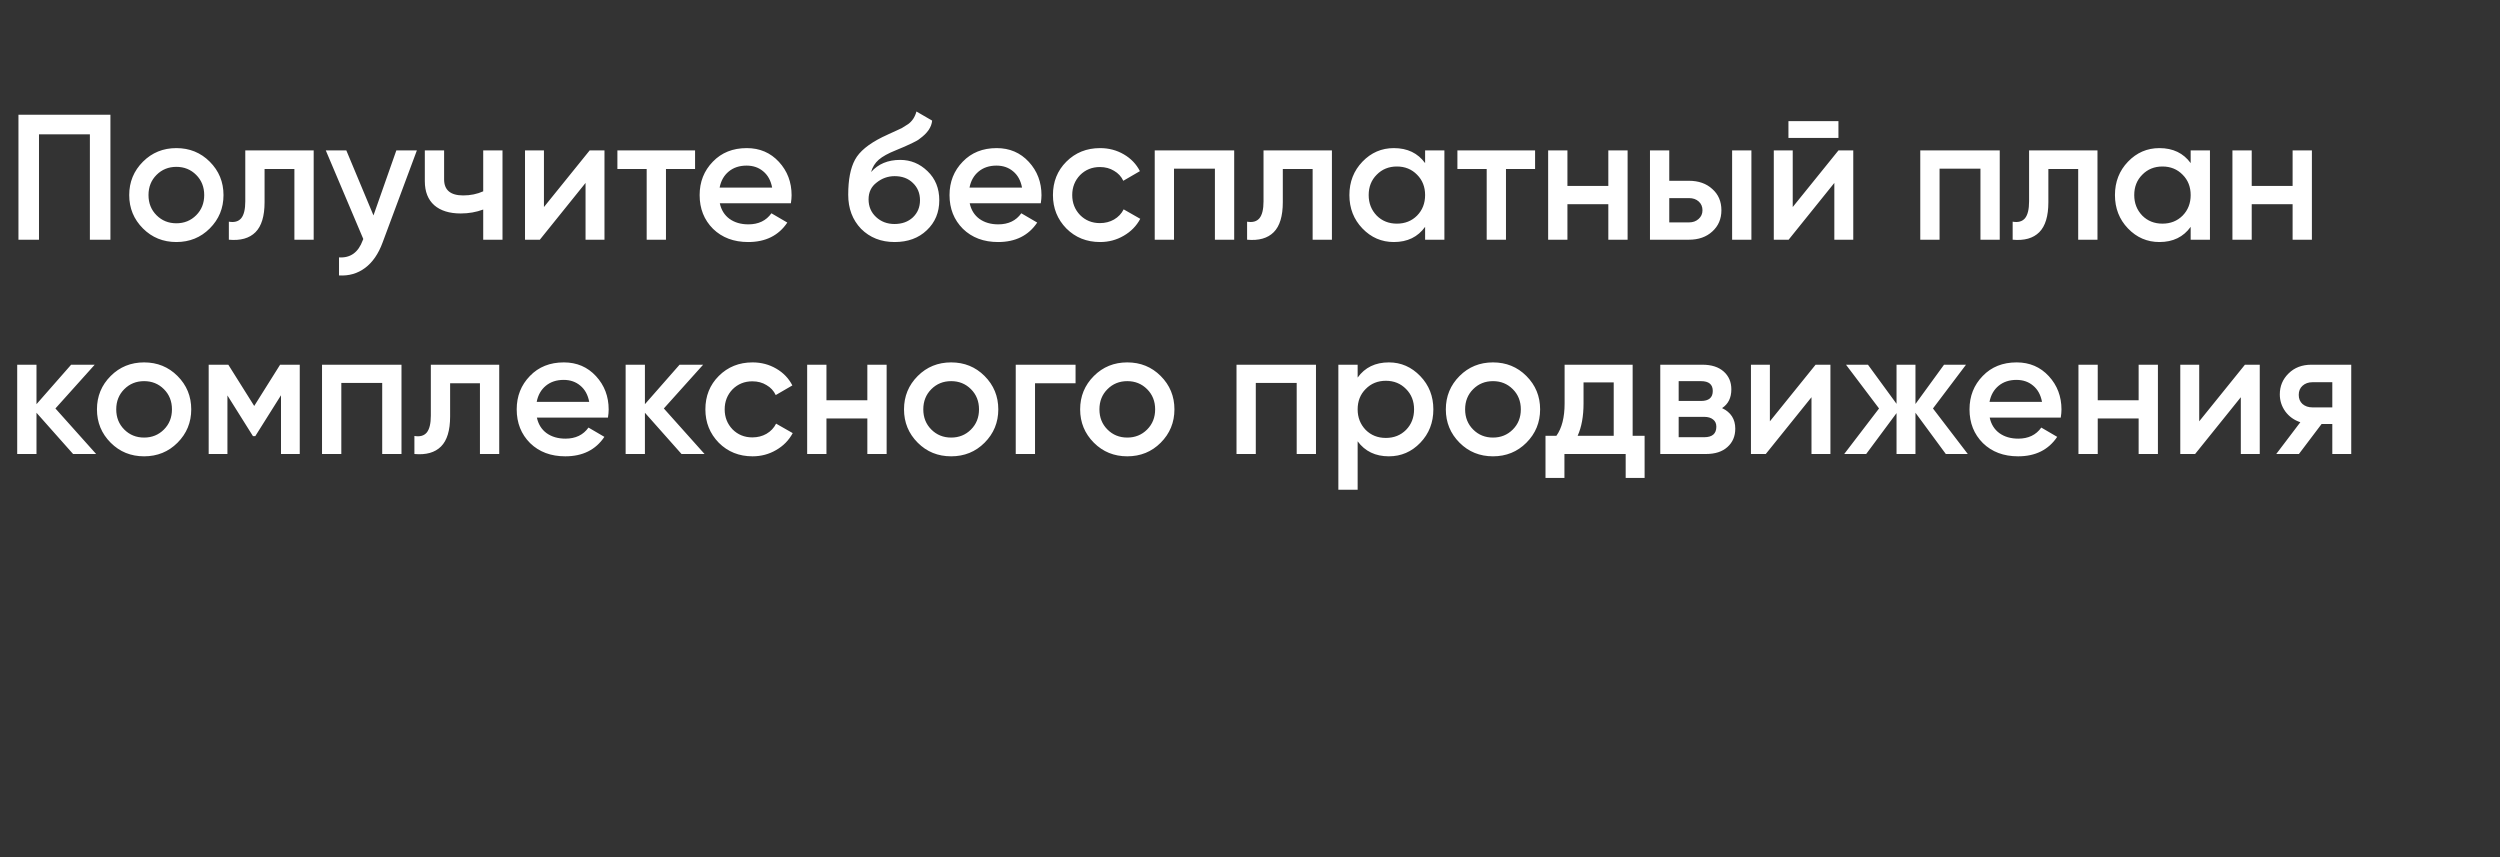 <?xml version="1.0" encoding="UTF-8"?> <svg xmlns="http://www.w3.org/2000/svg" width="210" height="72" viewBox="0 0 210 72" fill="none"><rect x="0" y="0" width="210" height="72" fill="#333333" stroke="none"/><path d="M1.55 9.636H9.275V20.136H7.55V11.286H3.275V20.136H1.55V9.636ZM17.619 19.191C16.859 19.951 15.924 20.331 14.814 20.331C13.704 20.331 12.769 19.951 12.009 19.191C11.239 18.421 10.854 17.486 10.854 16.386C10.854 15.286 11.239 14.351 12.009 13.581C12.769 12.821 13.704 12.441 14.814 12.441C15.924 12.441 16.859 12.821 17.619 13.581C18.389 14.351 18.774 15.286 18.774 16.386C18.774 17.486 18.389 18.421 17.619 19.191ZM12.474 16.386C12.474 17.066 12.699 17.631 13.149 18.081C13.599 18.531 14.154 18.756 14.814 18.756C15.474 18.756 16.029 18.531 16.479 18.081C16.929 17.631 17.154 17.066 17.154 16.386C17.154 15.706 16.929 15.141 16.479 14.691C16.029 14.241 15.474 14.016 14.814 14.016C14.154 14.016 13.599 14.241 13.149 14.691C12.699 15.141 12.474 15.706 12.474 16.386ZM20.604 12.636H26.349V20.136H24.729V14.196H22.224V16.986C22.224 18.156 21.969 18.996 21.459 19.506C20.949 20.016 20.204 20.226 19.224 20.136V18.621C19.684 18.701 20.029 18.606 20.259 18.336C20.489 18.056 20.604 17.581 20.604 16.911V12.636ZM31.372 18.096L33.292 12.636H35.017L32.137 20.376C31.787 21.326 31.297 22.036 30.667 22.506C30.037 22.976 29.307 23.186 28.477 23.136V21.621C29.437 21.681 30.102 21.201 30.472 20.181L30.517 20.076L27.367 12.636H29.092L31.372 18.096ZM40.59 16.071V12.636H42.21V20.136H40.59V17.601C40 17.821 39.37 17.931 38.7 17.931C37.75 17.931 37.01 17.701 36.48 17.241C35.95 16.771 35.685 16.096 35.685 15.216V12.636H37.305V15.066C37.305 15.966 37.84 16.416 38.91 16.416C39.52 16.416 40.08 16.301 40.59 16.071ZM45.691 17.391L49.531 12.636H50.776V20.136H49.186V15.366L45.346 20.136H44.101V12.636H45.691V17.391ZM51.861 12.636H58.386V14.196H55.941V20.136H54.321V14.196H51.861V12.636ZM66.434 17.076H60.464C60.584 17.636 60.854 18.071 61.274 18.381C61.704 18.691 62.234 18.846 62.864 18.846C63.714 18.846 64.359 18.536 64.799 17.916L66.134 18.696C65.404 19.786 64.309 20.331 62.849 20.331C61.639 20.331 60.654 19.961 59.894 19.221C59.144 18.471 58.769 17.526 58.769 16.386C58.769 15.276 59.139 14.341 59.879 13.581C60.609 12.821 61.559 12.441 62.729 12.441C63.819 12.441 64.719 12.826 65.429 13.596C66.139 14.366 66.494 15.301 66.494 16.401C66.494 16.601 66.474 16.826 66.434 17.076ZM60.449 15.756H64.859C64.749 15.166 64.499 14.711 64.109 14.391C63.729 14.071 63.264 13.911 62.714 13.911C62.114 13.911 61.614 14.076 61.214 14.406C60.814 14.736 60.559 15.186 60.449 15.756ZM75.15 20.331C74.01 20.331 73.07 19.961 72.33 19.221C71.61 18.471 71.25 17.516 71.25 16.356C71.25 15.096 71.44 14.116 71.82 13.416C72.19 12.726 72.96 12.091 74.13 11.511C74.17 11.491 74.235 11.461 74.325 11.421C74.425 11.371 74.53 11.321 74.64 11.271C74.75 11.221 74.86 11.171 74.97 11.121C75.39 10.931 75.65 10.811 75.75 10.761C75.81 10.731 75.985 10.621 76.275 10.431C76.625 10.181 76.86 9.826 76.98 9.366L78.3 10.131C78.25 10.681 77.905 11.186 77.265 11.646C77.155 11.746 76.95 11.866 76.65 12.006L76.005 12.306L75.255 12.621C74.605 12.881 74.125 13.146 73.815 13.416C73.505 13.686 73.29 14.031 73.17 14.451C73.77 13.771 74.585 13.431 75.615 13.431C76.495 13.431 77.26 13.746 77.91 14.376C78.57 15.006 78.9 15.821 78.9 16.821C78.9 17.841 78.55 18.681 77.85 19.341C77.16 20.001 76.26 20.331 75.15 20.331ZM75.135 18.816C75.765 18.816 76.28 18.631 76.68 18.261C77.08 17.881 77.28 17.401 77.28 16.821C77.28 16.231 77.08 15.746 76.68 15.366C76.29 14.986 75.78 14.796 75.15 14.796C74.59 14.796 74.085 14.976 73.635 15.336C73.185 15.676 72.96 16.146 72.96 16.746C72.96 17.346 73.17 17.841 73.59 18.231C74.01 18.621 74.525 18.816 75.135 18.816ZM87.425 17.076H81.455C81.575 17.636 81.845 18.071 82.265 18.381C82.695 18.691 83.225 18.846 83.855 18.846C84.705 18.846 85.35 18.536 85.79 17.916L87.125 18.696C86.395 19.786 85.3 20.331 83.84 20.331C82.63 20.331 81.645 19.961 80.885 19.221C80.135 18.471 79.76 17.526 79.76 16.386C79.76 15.276 80.13 14.341 80.87 13.581C81.6 12.821 82.55 12.441 83.72 12.441C84.81 12.441 85.71 12.826 86.42 13.596C87.13 14.366 87.485 15.301 87.485 16.401C87.485 16.601 87.465 16.826 87.425 17.076ZM81.44 15.756H85.85C85.74 15.166 85.49 14.711 85.1 14.391C84.72 14.071 84.255 13.911 83.705 13.911C83.105 13.911 82.605 14.076 82.205 14.406C81.805 14.736 81.55 15.186 81.44 15.756ZM92.407 20.331C91.277 20.331 90.332 19.951 89.572 19.191C88.822 18.421 88.447 17.486 88.447 16.386C88.447 15.266 88.822 14.331 89.572 13.581C90.332 12.821 91.277 12.441 92.407 12.441C93.137 12.441 93.802 12.616 94.402 12.966C95.002 13.316 95.452 13.786 95.752 14.376L94.357 15.186C94.187 14.826 93.927 14.546 93.577 14.346C93.237 14.136 92.842 14.031 92.392 14.031C91.732 14.031 91.177 14.256 90.727 14.706C90.287 15.166 90.067 15.726 90.067 16.386C90.067 17.046 90.287 17.606 90.727 18.066C91.177 18.516 91.732 18.741 92.392 18.741C92.832 18.741 93.227 18.641 93.577 18.441C93.937 18.231 94.207 17.946 94.387 17.586L95.782 18.381C95.462 18.981 94.997 19.456 94.387 19.806C93.787 20.156 93.127 20.331 92.407 20.331ZM96.997 12.636H103.672V20.136H102.052V14.166H98.617V20.136H96.997V12.636ZM106.136 12.636H111.881V20.136H110.261V14.196H107.756V16.986C107.756 18.156 107.501 18.996 106.991 19.506C106.481 20.016 105.736 20.226 104.756 20.136V18.621C105.216 18.701 105.561 18.606 105.791 18.336C106.021 18.056 106.136 17.581 106.136 16.911V12.636ZM119.709 13.701V12.636H121.329V20.136H119.709V19.056C119.099 19.906 118.224 20.331 117.084 20.331C116.054 20.331 115.174 19.951 114.444 19.191C113.714 18.431 113.349 17.496 113.349 16.386C113.349 15.276 113.714 14.341 114.444 13.581C115.174 12.821 116.054 12.441 117.084 12.441C118.224 12.441 119.099 12.861 119.709 13.701ZM115.644 18.111C116.094 18.561 116.659 18.786 117.339 18.786C118.019 18.786 118.584 18.561 119.034 18.111C119.484 17.651 119.709 17.076 119.709 16.386C119.709 15.696 119.484 15.126 119.034 14.676C118.584 14.216 118.019 13.986 117.339 13.986C116.659 13.986 116.094 14.216 115.644 14.676C115.194 15.126 114.969 15.696 114.969 16.386C114.969 17.066 115.194 17.641 115.644 18.111ZM122.422 12.636H128.947V14.196H126.502V20.136H124.882V14.196H122.422V12.636ZM135.099 15.621V12.636H136.719V20.136H135.099V17.151H131.664V20.136H130.044V12.636H131.664V15.621H135.099ZM140.218 15.186H141.868C142.678 15.186 143.333 15.416 143.833 15.876C144.343 16.326 144.598 16.921 144.598 17.661C144.598 18.391 144.343 18.986 143.833 19.446C143.333 19.906 142.678 20.136 141.868 20.136H138.598V12.636H140.218V15.186ZM145.498 20.136V12.636H147.118V20.136H145.498ZM140.218 18.681H141.883C142.203 18.681 142.468 18.586 142.678 18.396C142.898 18.206 143.008 17.961 143.008 17.661C143.008 17.361 142.903 17.116 142.693 16.926C142.483 16.736 142.213 16.641 141.883 16.641H140.218V18.681ZM154.429 11.586H150.229V10.176H154.429V11.586ZM150.589 17.391L154.429 12.636H155.674V20.136H154.084V15.366L150.244 20.136H148.999V12.636H150.589V17.391ZM161.303 12.636H167.978V20.136H166.358V14.166H162.923V20.136H161.303V12.636ZM170.443 12.636H176.188V20.136H174.568V14.196H172.063V16.986C172.063 18.156 171.808 18.996 171.298 19.506C170.788 20.016 170.043 20.226 169.063 20.136V18.621C169.523 18.701 169.868 18.606 170.098 18.336C170.328 18.056 170.443 17.581 170.443 16.911V12.636ZM184.016 13.701V12.636H185.636V20.136H184.016V19.056C183.406 19.906 182.531 20.331 181.391 20.331C180.361 20.331 179.481 19.951 178.751 19.191C178.021 18.431 177.656 17.496 177.656 16.386C177.656 15.276 178.021 14.341 178.751 13.581C179.481 12.821 180.361 12.441 181.391 12.441C182.531 12.441 183.406 12.861 184.016 13.701ZM179.951 18.111C180.401 18.561 180.966 18.786 181.646 18.786C182.326 18.786 182.891 18.561 183.341 18.111C183.791 17.651 184.016 17.076 184.016 16.386C184.016 15.696 183.791 15.126 183.341 14.676C182.891 14.216 182.326 13.986 181.646 13.986C180.966 13.986 180.401 14.216 179.951 14.676C179.501 15.126 179.276 15.696 179.276 16.386C179.276 17.066 179.501 17.641 179.951 18.111ZM192.579 15.621V12.636H194.199V20.136H192.579V17.151H189.144V20.136H187.524V12.636H189.144V15.621H192.579ZM4.655 34.311L8.075 38.136H6.14L3.065 34.671V38.136H1.445V30.636H3.065V33.951L5.975 30.636H7.955L4.655 34.311ZM14.909 37.191C14.149 37.951 13.214 38.331 12.104 38.331C10.994 38.331 10.059 37.951 9.299 37.191C8.529 36.421 8.144 35.486 8.144 34.386C8.144 33.286 8.529 32.351 9.299 31.581C10.059 30.821 10.994 30.441 12.104 30.441C13.214 30.441 14.149 30.821 14.909 31.581C15.679 32.351 16.064 33.286 16.064 34.386C16.064 35.486 15.679 36.421 14.909 37.191ZM9.764 34.386C9.764 35.066 9.989 35.631 10.439 36.081C10.889 36.531 11.444 36.756 12.104 36.756C12.764 36.756 13.319 36.531 13.769 36.081C14.219 35.631 14.444 35.066 14.444 34.386C14.444 33.706 14.219 33.141 13.769 32.691C13.319 32.241 12.764 32.016 12.104 32.016C11.444 32.016 10.889 32.241 10.439 32.691C9.989 33.141 9.764 33.706 9.764 34.386ZM23.529 30.636H25.179V38.136H23.604V33.201L21.444 36.636H21.249L19.104 33.216V38.136H17.529V30.636H19.179L21.354 34.101L23.529 30.636ZM27.05 30.636H33.725V38.136H32.105V32.166H28.671V38.136H27.05V30.636ZM36.19 30.636H41.935V38.136H40.315V32.196H37.81V34.986C37.81 36.156 37.555 36.996 37.045 37.506C36.535 38.016 35.79 38.226 34.81 38.136V36.621C35.27 36.701 35.615 36.606 35.845 36.336C36.075 36.056 36.19 35.581 36.19 34.911V30.636ZM51.068 35.076H45.098C45.218 35.636 45.488 36.071 45.908 36.381C46.338 36.691 46.868 36.846 47.498 36.846C48.348 36.846 48.993 36.536 49.433 35.916L50.768 36.696C50.038 37.786 48.943 38.331 47.483 38.331C46.273 38.331 45.288 37.961 44.528 37.221C43.778 36.471 43.403 35.526 43.403 34.386C43.403 33.276 43.773 32.341 44.513 31.581C45.243 30.821 46.193 30.441 47.363 30.441C48.453 30.441 49.353 30.826 50.063 31.596C50.773 32.366 51.128 33.301 51.128 34.401C51.128 34.601 51.108 34.826 51.068 35.076ZM45.083 33.756H49.493C49.383 33.166 49.133 32.711 48.743 32.391C48.363 32.071 47.898 31.911 47.348 31.911C46.748 31.911 46.248 32.076 45.848 32.406C45.448 32.736 45.193 33.186 45.083 33.756ZM55.763 34.311L59.183 38.136H57.248L54.173 34.671V38.136H52.553V30.636H54.173V33.951L57.083 30.636H59.063L55.763 34.311ZM63.212 38.331C62.083 38.331 61.138 37.951 60.377 37.191C59.627 36.421 59.252 35.486 59.252 34.386C59.252 33.266 59.627 32.331 60.377 31.581C61.138 30.821 62.083 30.441 63.212 30.441C63.943 30.441 64.608 30.616 65.207 30.966C65.808 31.316 66.257 31.786 66.558 32.376L65.162 33.186C64.993 32.826 64.733 32.546 64.382 32.346C64.043 32.136 63.648 32.031 63.197 32.031C62.538 32.031 61.983 32.256 61.532 32.706C61.093 33.166 60.873 33.726 60.873 34.386C60.873 35.046 61.093 35.606 61.532 36.066C61.983 36.516 62.538 36.741 63.197 36.741C63.638 36.741 64.032 36.641 64.382 36.441C64.743 36.231 65.013 35.946 65.192 35.586L66.588 36.381C66.267 36.981 65.802 37.456 65.192 37.806C64.593 38.156 63.932 38.331 63.212 38.331ZM72.857 33.621V30.636H74.477V38.136H72.857V35.151H69.422V38.136H67.802V30.636H69.422V33.621H72.857ZM82.702 37.191C81.942 37.951 81.007 38.331 79.897 38.331C78.787 38.331 77.852 37.951 77.092 37.191C76.322 36.421 75.937 35.486 75.937 34.386C75.937 33.286 76.322 32.351 77.092 31.581C77.852 30.821 78.787 30.441 79.897 30.441C81.007 30.441 81.942 30.821 82.702 31.581C83.472 32.351 83.857 33.286 83.857 34.386C83.857 35.486 83.472 36.421 82.702 37.191ZM77.557 34.386C77.557 35.066 77.782 35.631 78.232 36.081C78.682 36.531 79.237 36.756 79.897 36.756C80.557 36.756 81.112 36.531 81.562 36.081C82.012 35.631 82.237 35.066 82.237 34.386C82.237 33.706 82.012 33.141 81.562 32.691C81.112 32.241 80.557 32.016 79.897 32.016C79.237 32.016 78.682 32.241 78.232 32.691C77.782 33.141 77.557 33.706 77.557 34.386ZM85.322 30.636H90.347V32.196H86.942V38.136H85.322V30.636ZM97.497 37.191C96.737 37.951 95.802 38.331 94.692 38.331C93.582 38.331 92.647 37.951 91.887 37.191C91.117 36.421 90.732 35.486 90.732 34.386C90.732 33.286 91.117 32.351 91.887 31.581C92.647 30.821 93.582 30.441 94.692 30.441C95.802 30.441 96.737 30.821 97.497 31.581C98.267 32.351 98.652 33.286 98.652 34.386C98.652 35.486 98.267 36.421 97.497 37.191ZM92.352 34.386C92.352 35.066 92.577 35.631 93.027 36.081C93.477 36.531 94.032 36.756 94.692 36.756C95.352 36.756 95.907 36.531 96.357 36.081C96.807 35.631 97.032 35.066 97.032 34.386C97.032 33.706 96.807 33.141 96.357 32.691C95.907 32.241 95.352 32.016 94.692 32.016C94.032 32.016 93.477 32.241 93.027 32.691C92.577 33.141 92.352 33.706 92.352 34.386ZM103.867 30.636H110.542V38.136H108.922V32.166H105.487V38.136H103.867V30.636ZM116.667 30.441C117.687 30.441 118.567 30.826 119.307 31.596C120.037 32.356 120.402 33.286 120.402 34.386C120.402 35.496 120.037 36.431 119.307 37.191C118.577 37.951 117.697 38.331 116.667 38.331C115.537 38.331 114.662 37.911 114.042 37.071V41.136H112.422V30.636H114.042V31.716C114.652 30.866 115.527 30.441 116.667 30.441ZM114.717 36.111C115.167 36.561 115.732 36.786 116.412 36.786C117.092 36.786 117.657 36.561 118.107 36.111C118.557 35.651 118.782 35.076 118.782 34.386C118.782 33.696 118.557 33.126 118.107 32.676C117.657 32.216 117.092 31.986 116.412 31.986C115.732 31.986 115.167 32.216 114.717 32.676C114.267 33.126 114.042 33.696 114.042 34.386C114.042 35.066 114.267 35.641 114.717 36.111ZM128.215 37.191C127.455 37.951 126.52 38.331 125.41 38.331C124.3 38.331 123.365 37.951 122.605 37.191C121.835 36.421 121.45 35.486 121.45 34.386C121.45 33.286 121.835 32.351 122.605 31.581C123.365 30.821 124.3 30.441 125.41 30.441C126.52 30.441 127.455 30.821 128.215 31.581C128.985 32.351 129.37 33.286 129.37 34.386C129.37 35.486 128.985 36.421 128.215 37.191ZM123.07 34.386C123.07 35.066 123.295 35.631 123.745 36.081C124.195 36.531 124.75 36.756 125.41 36.756C126.07 36.756 126.625 36.531 127.075 36.081C127.525 35.631 127.75 35.066 127.75 34.386C127.75 33.706 127.525 33.141 127.075 32.691C126.625 32.241 126.07 32.016 125.41 32.016C124.75 32.016 124.195 32.241 123.745 32.691C123.295 33.141 123.07 33.706 123.07 34.386ZM137.142 30.636V36.606H138.147V40.146H136.557V38.136H131.412V40.146H129.822V36.606H130.737C131.197 35.966 131.427 35.061 131.427 33.891V30.636H137.142ZM132.522 36.606H135.552V32.121H133.017V33.891C133.017 34.971 132.852 35.876 132.522 36.606ZM144.653 34.281C145.393 34.631 145.763 35.206 145.763 36.006C145.763 36.646 145.543 37.161 145.103 37.551C144.673 37.941 144.073 38.136 143.303 38.136H139.463V30.636H143.003C143.763 30.636 144.358 30.826 144.788 31.206C145.218 31.586 145.433 32.086 145.433 32.706C145.433 33.416 145.173 33.941 144.653 34.281ZM142.883 32.016H141.008V33.681H142.883C143.543 33.681 143.873 33.401 143.873 32.841C143.873 32.291 143.543 32.016 142.883 32.016ZM141.008 36.726H143.153C143.833 36.726 144.173 36.431 144.173 35.841C144.173 35.581 144.083 35.381 143.903 35.241C143.723 35.091 143.473 35.016 143.153 35.016H141.008V36.726ZM148.67 35.391L152.51 30.636H153.755V38.136H152.165V33.366L148.325 38.136H147.08V30.636H148.67V35.391ZM162.369 34.311L165.294 38.136H163.449L160.899 34.671V38.136H159.309V34.701L156.759 38.136H154.914L157.839 34.311L155.064 30.636H156.909L159.309 33.921V30.636H160.899V33.936L163.299 30.636H165.144L162.369 34.311ZM173.104 35.076H167.134C167.254 35.636 167.524 36.071 167.944 36.381C168.374 36.691 168.904 36.846 169.534 36.846C170.384 36.846 171.029 36.536 171.469 35.916L172.804 36.696C172.074 37.786 170.979 38.331 169.519 38.331C168.309 38.331 167.324 37.961 166.564 37.221C165.814 36.471 165.439 35.526 165.439 34.386C165.439 33.276 165.809 32.341 166.549 31.581C167.279 30.821 168.229 30.441 169.399 30.441C170.489 30.441 171.389 30.826 172.099 31.596C172.809 32.366 173.164 33.301 173.164 34.401C173.164 34.601 173.144 34.826 173.104 35.076ZM167.119 33.756H171.529C171.419 33.166 171.169 32.711 170.779 32.391C170.399 32.071 169.934 31.911 169.384 31.911C168.784 31.911 168.284 32.076 167.884 32.406C167.484 32.736 167.229 33.186 167.119 33.756ZM179.645 33.621V30.636H181.265V38.136H179.645V35.151H176.21V38.136H174.59V30.636H176.21V33.621H179.645ZM184.734 35.391L188.574 30.636H189.819V38.136H188.229V33.366L184.389 38.136H183.144V30.636H184.734V35.391ZM194.159 30.636H197.504V38.136H195.914V35.616H195.014L193.109 38.136H191.204L193.229 35.466C192.709 35.296 192.289 34.996 191.969 34.566C191.659 34.136 191.504 33.656 191.504 33.126C191.504 32.436 191.749 31.851 192.239 31.371C192.729 30.881 193.369 30.636 194.159 30.636ZM194.249 34.221H195.914V32.106H194.249C193.909 32.106 193.629 32.206 193.409 32.406C193.199 32.596 193.094 32.851 193.094 33.171C193.094 33.491 193.199 33.746 193.409 33.936C193.629 34.126 193.909 34.221 194.249 34.221Z" fill="white"></path></svg> 